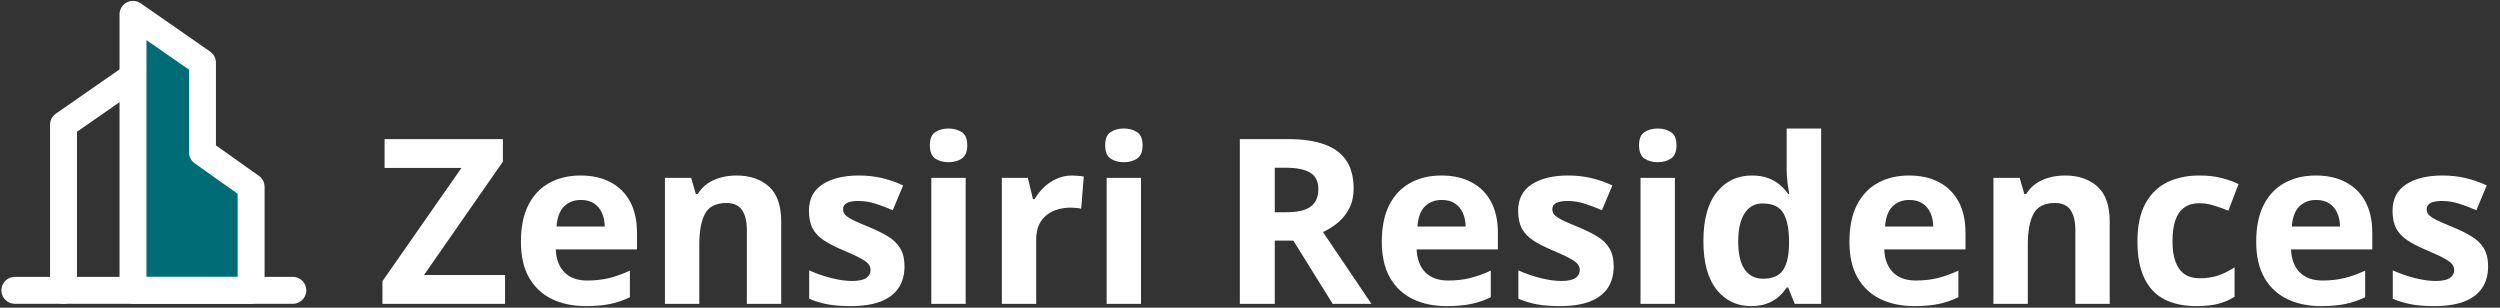 <svg width="650" height="80" viewBox="0 0 650 80" fill="none" xmlns="http://www.w3.org/2000/svg">
<rect x="0" y="0" width="650" height="80" fill="#333333" stroke="none"/>
<g clip-path="url(#clip0_9235_294)">
<path d="M34.579 19.875L16.512 32.432V75.484" stroke="white" stroke-width="7" stroke-linecap="round" stroke-linejoin="round"/>
<path fill-rule="evenodd" clip-rule="evenodd" d="M34.578 3.731L52.645 16.288V39.608L65.292 48.577V75.484H34.578V3.731Z" fill="#006C75" stroke="white" stroke-width="7" stroke-linecap="round" stroke-linejoin="round"/>
<path d="M3.867 75.484H76.135" stroke="white" stroke-width="7" stroke-linecap="round" stroke-linejoin="round"/>
</g>
<path d="M131.311 79H99.436V73.111L119.973 43.668H99.992V36.168H130.754V42.027L110.246 71.5H131.311V79ZM150.939 45.631C153.967 45.631 156.574 46.217 158.762 47.389C160.949 48.541 162.639 50.221 163.83 52.428C165.021 54.635 165.617 57.33 165.617 60.514V64.85H144.494C144.592 67.369 145.344 69.352 146.75 70.797C148.176 72.223 150.148 72.936 152.668 72.936C154.758 72.936 156.672 72.721 158.41 72.291C160.148 71.861 161.936 71.217 163.771 70.357V77.272C162.15 78.072 160.451 78.658 158.674 79.029C156.916 79.4 154.777 79.586 152.258 79.586C148.977 79.586 146.066 78.981 143.527 77.769C141.008 76.559 139.025 74.713 137.58 72.232C136.154 69.752 135.441 66.627 135.441 62.857C135.441 59.029 136.086 55.846 137.375 53.307C138.684 50.748 140.5 48.834 142.824 47.565C145.148 46.275 147.854 45.631 150.939 45.631ZM150.998 51.988C149.26 51.988 147.814 52.545 146.662 53.658C145.529 54.772 144.875 56.52 144.699 58.902H157.238C157.219 57.574 156.975 56.393 156.506 55.357C156.057 54.322 155.373 53.502 154.455 52.897C153.557 52.291 152.404 51.988 150.998 51.988ZM191.486 45.631C194.982 45.631 197.795 46.588 199.924 48.502C202.053 50.397 203.117 53.443 203.117 57.643V79H194.182V59.869C194.182 57.525 193.752 55.758 192.893 54.566C192.053 53.375 190.725 52.779 188.908 52.779C186.174 52.779 184.309 53.707 183.312 55.562C182.316 57.418 181.818 60.094 181.818 63.59V79H172.883V46.246H179.709L180.91 50.435H181.408C182.111 49.303 182.98 48.385 184.016 47.682C185.07 46.978 186.232 46.461 187.502 46.129C188.791 45.797 190.119 45.631 191.486 45.631ZM235.168 69.273C235.168 71.5 234.641 73.385 233.586 74.928C232.551 76.451 230.998 77.613 228.928 78.414C226.857 79.195 224.279 79.586 221.193 79.586C218.908 79.586 216.945 79.439 215.305 79.147C213.684 78.853 212.043 78.365 210.383 77.682V70.299C212.16 71.1 214.064 71.764 216.096 72.291C218.146 72.799 219.943 73.053 221.486 73.053C223.225 73.053 224.465 72.799 225.207 72.291C225.969 71.764 226.35 71.08 226.35 70.24C226.35 69.693 226.193 69.205 225.881 68.775C225.588 68.326 224.943 67.828 223.947 67.281C222.951 66.715 221.389 65.982 219.26 65.084C217.209 64.225 215.52 63.355 214.191 62.477C212.883 61.598 211.906 60.562 211.262 59.371C210.637 58.16 210.324 56.627 210.324 54.772C210.324 51.744 211.496 49.469 213.84 47.945C216.203 46.402 219.357 45.631 223.303 45.631C225.334 45.631 227.268 45.836 229.104 46.246C230.959 46.656 232.863 47.31 234.816 48.209L232.121 54.654C230.5 53.951 228.967 53.375 227.521 52.926C226.096 52.477 224.641 52.252 223.156 52.252C221.848 52.252 220.861 52.428 220.197 52.779C219.533 53.131 219.201 53.668 219.201 54.391C219.201 54.918 219.367 55.387 219.699 55.797C220.051 56.207 220.715 56.666 221.691 57.174C222.688 57.662 224.143 58.297 226.057 59.078C227.912 59.84 229.523 60.641 230.891 61.48C232.258 62.301 233.312 63.326 234.055 64.557C234.797 65.768 235.168 67.34 235.168 69.273ZM251.076 46.246V79H242.141V46.246H251.076ZM246.623 33.414C247.951 33.414 249.094 33.727 250.051 34.352C251.008 34.957 251.486 36.1 251.486 37.779C251.486 39.44 251.008 40.592 250.051 41.236C249.094 41.861 247.951 42.174 246.623 42.174C245.275 42.174 244.123 41.861 243.166 41.236C242.229 40.592 241.76 39.44 241.76 37.779C241.76 36.1 242.229 34.957 243.166 34.352C244.123 33.727 245.275 33.414 246.623 33.414ZM278.762 45.631C279.211 45.631 279.729 45.66 280.314 45.719C280.92 45.758 281.408 45.816 281.779 45.895L281.105 54.273C280.812 54.176 280.393 54.107 279.846 54.068C279.318 54.01 278.859 53.98 278.469 53.98C277.316 53.98 276.193 54.127 275.1 54.42C274.025 54.713 273.059 55.191 272.199 55.855C271.34 56.5 270.656 57.359 270.148 58.434C269.66 59.488 269.416 60.787 269.416 62.33V79H260.48V46.246H267.248L268.566 51.754H269.006C269.65 50.641 270.451 49.625 271.408 48.707C272.385 47.77 273.488 47.027 274.719 46.48C275.969 45.914 277.316 45.631 278.762 45.631ZM296.662 46.246V79H287.727V46.246H296.662ZM292.209 33.414C293.537 33.414 294.68 33.727 295.637 34.352C296.594 34.957 297.072 36.1 297.072 37.779C297.072 39.44 296.594 40.592 295.637 41.236C294.68 41.861 293.537 42.174 292.209 42.174C290.861 42.174 289.709 41.861 288.752 41.236C287.814 40.592 287.346 39.44 287.346 37.779C287.346 36.1 287.814 34.957 288.752 34.352C289.709 33.727 290.861 33.414 292.209 33.414ZM334.836 36.168C338.723 36.168 341.926 36.637 344.445 37.574C346.984 38.512 348.869 39.928 350.1 41.822C351.33 43.717 351.945 46.109 351.945 49C351.945 50.953 351.574 52.662 350.832 54.127C350.09 55.592 349.113 56.832 347.902 57.848C346.691 58.863 345.383 59.693 343.977 60.338L356.574 79H346.496L336.271 62.565H331.438V79H322.355V36.168H334.836ZM334.191 43.609H331.438V55.182H334.367C337.375 55.182 339.523 54.684 340.812 53.688C342.121 52.672 342.775 51.188 342.775 49.234C342.775 47.203 342.072 45.758 340.666 44.898C339.279 44.039 337.121 43.609 334.191 43.609ZM374.768 45.631C377.795 45.631 380.402 46.217 382.59 47.389C384.777 48.541 386.467 50.221 387.658 52.428C388.85 54.635 389.445 57.33 389.445 60.514V64.85H368.322C368.42 67.369 369.172 69.352 370.578 70.797C372.004 72.223 373.977 72.936 376.496 72.936C378.586 72.936 380.5 72.721 382.238 72.291C383.977 71.861 385.764 71.217 387.6 70.357V77.272C385.979 78.072 384.279 78.658 382.502 79.029C380.744 79.4 378.605 79.586 376.086 79.586C372.805 79.586 369.895 78.981 367.355 77.769C364.836 76.559 362.854 74.713 361.408 72.232C359.982 69.752 359.27 66.627 359.27 62.857C359.27 59.029 359.914 55.846 361.203 53.307C362.512 50.748 364.328 48.834 366.652 47.565C368.977 46.275 371.682 45.631 374.768 45.631ZM374.826 51.988C373.088 51.988 371.643 52.545 370.49 53.658C369.357 54.772 368.703 56.52 368.527 58.902H381.066C381.047 57.574 380.803 56.393 380.334 55.357C379.885 54.322 379.201 53.502 378.283 52.897C377.385 52.291 376.232 51.988 374.826 51.988ZM419.562 69.273C419.562 71.5 419.035 73.385 417.98 74.928C416.945 76.451 415.393 77.613 413.322 78.414C411.252 79.195 408.674 79.586 405.588 79.586C403.303 79.586 401.34 79.439 399.699 79.147C398.078 78.853 396.438 78.365 394.777 77.682V70.299C396.555 71.1 398.459 71.764 400.49 72.291C402.541 72.799 404.338 73.053 405.881 73.053C407.619 73.053 408.859 72.799 409.602 72.291C410.363 71.764 410.744 71.08 410.744 70.24C410.744 69.693 410.588 69.205 410.275 68.775C409.982 68.326 409.338 67.828 408.342 67.281C407.346 66.715 405.783 65.982 403.654 65.084C401.604 64.225 399.914 63.355 398.586 62.477C397.277 61.598 396.301 60.562 395.656 59.371C395.031 58.16 394.719 56.627 394.719 54.772C394.719 51.744 395.891 49.469 398.234 47.945C400.598 46.402 403.752 45.631 407.697 45.631C409.729 45.631 411.662 45.836 413.498 46.246C415.354 46.656 417.258 47.31 419.211 48.209L416.516 54.654C414.895 53.951 413.361 53.375 411.916 52.926C410.49 52.477 409.035 52.252 407.551 52.252C406.242 52.252 405.256 52.428 404.592 52.779C403.928 53.131 403.596 53.668 403.596 54.391C403.596 54.918 403.762 55.387 404.094 55.797C404.445 56.207 405.109 56.666 406.086 57.174C407.082 57.662 408.537 58.297 410.451 59.078C412.307 59.84 413.918 60.641 415.285 61.48C416.652 62.301 417.707 63.326 418.449 64.557C419.191 65.768 419.562 67.34 419.562 69.273ZM435.471 46.246V79H426.535V46.246H435.471ZM431.018 33.414C432.346 33.414 433.488 33.727 434.445 34.352C435.402 34.957 435.881 36.1 435.881 37.779C435.881 39.44 435.402 40.592 434.445 41.236C433.488 41.861 432.346 42.174 431.018 42.174C429.67 42.174 428.518 41.861 427.561 41.236C426.623 40.592 426.154 39.44 426.154 37.779C426.154 36.1 426.623 34.957 427.561 34.352C428.518 33.727 429.67 33.414 431.018 33.414ZM455.246 79.586C451.594 79.586 448.615 78.16 446.311 75.309C444.025 72.438 442.883 68.228 442.883 62.682C442.883 57.076 444.045 52.838 446.369 49.967C448.693 47.076 451.73 45.631 455.48 45.631C457.043 45.631 458.42 45.846 459.611 46.275C460.803 46.705 461.828 47.281 462.688 48.004C463.566 48.727 464.309 49.537 464.914 50.435H465.207C465.09 49.81 464.943 48.893 464.768 47.682C464.611 46.451 464.533 45.191 464.533 43.902V33.414H473.498V79H466.643L464.914 74.752H464.533C463.967 75.65 463.254 76.471 462.395 77.213C461.555 77.936 460.549 78.512 459.377 78.941C458.205 79.371 456.828 79.586 455.246 79.586ZM458.381 72.467C460.822 72.467 462.541 71.744 463.537 70.299C464.553 68.834 465.09 66.637 465.148 63.707V62.74C465.148 59.557 464.66 57.125 463.684 55.445C462.707 53.746 460.891 52.897 458.234 52.897C456.262 52.897 454.719 53.746 453.605 55.445C452.492 57.145 451.936 59.596 451.936 62.799C451.936 66.002 452.492 68.414 453.605 70.035C454.738 71.656 456.33 72.467 458.381 72.467ZM496.35 45.631C499.377 45.631 501.984 46.217 504.172 47.389C506.359 48.541 508.049 50.221 509.24 52.428C510.432 54.635 511.027 57.33 511.027 60.514V64.85H489.904C490.002 67.369 490.754 69.352 492.16 70.797C493.586 72.223 495.559 72.936 498.078 72.936C500.168 72.936 502.082 72.721 503.82 72.291C505.559 71.861 507.346 71.217 509.182 70.357V77.272C507.561 78.072 505.861 78.658 504.084 79.029C502.326 79.4 500.188 79.586 497.668 79.586C494.387 79.586 491.477 78.981 488.938 77.769C486.418 76.559 484.436 74.713 482.99 72.232C481.564 69.752 480.852 66.627 480.852 62.857C480.852 59.029 481.496 55.846 482.785 53.307C484.094 50.748 485.91 48.834 488.234 47.565C490.559 46.275 493.264 45.631 496.35 45.631ZM496.408 51.988C494.67 51.988 493.225 52.545 492.072 53.658C490.939 54.772 490.285 56.52 490.109 58.902H502.648C502.629 57.574 502.385 56.393 501.916 55.357C501.467 54.322 500.783 53.502 499.865 52.897C498.967 52.291 497.814 51.988 496.408 51.988ZM536.896 45.631C540.393 45.631 543.205 46.588 545.334 48.502C547.463 50.397 548.527 53.443 548.527 57.643V79H539.592V59.869C539.592 57.525 539.162 55.758 538.303 54.566C537.463 53.375 536.135 52.779 534.318 52.779C531.584 52.779 529.719 53.707 528.723 55.562C527.727 57.418 527.229 60.094 527.229 63.59V79H518.293V46.246H525.119L526.32 50.435H526.818C527.521 49.303 528.391 48.385 529.426 47.682C530.48 46.978 531.643 46.461 532.912 46.129C534.201 45.797 535.529 45.631 536.896 45.631ZM571.027 79.586C567.785 79.586 565.021 79 562.736 77.828C560.451 76.637 558.713 74.801 557.521 72.32C556.33 69.84 555.734 66.666 555.734 62.799C555.734 58.795 556.408 55.533 557.756 53.014C559.123 50.475 561.008 48.609 563.41 47.418C565.832 46.227 568.635 45.631 571.818 45.631C574.084 45.631 576.037 45.855 577.678 46.305C579.338 46.734 580.783 47.252 582.014 47.857L579.377 54.772C577.971 54.205 576.662 53.746 575.451 53.395C574.24 53.023 573.029 52.838 571.818 52.838C570.256 52.838 568.957 53.209 567.922 53.951C566.887 54.674 566.115 55.768 565.607 57.232C565.1 58.697 564.846 60.533 564.846 62.74C564.846 64.908 565.119 66.705 565.666 68.131C566.213 69.557 567.004 70.621 568.039 71.324C569.074 72.008 570.334 72.35 571.818 72.35C573.674 72.35 575.324 72.106 576.77 71.617C578.215 71.109 579.621 70.406 580.988 69.508V77.154C579.621 78.014 578.186 78.629 576.682 79C575.197 79.391 573.312 79.586 571.027 79.586ZM602.111 45.631C605.139 45.631 607.746 46.217 609.934 47.389C612.121 48.541 613.811 50.221 615.002 52.428C616.193 54.635 616.789 57.33 616.789 60.514V64.85H595.666C595.764 67.369 596.516 69.352 597.922 70.797C599.348 72.223 601.32 72.936 603.84 72.936C605.93 72.936 607.844 72.721 609.582 72.291C611.32 71.861 613.107 71.217 614.943 70.357V77.272C613.322 78.072 611.623 78.658 609.846 79.029C608.088 79.4 605.949 79.586 603.43 79.586C600.148 79.586 597.238 78.981 594.699 77.769C592.18 76.559 590.197 74.713 588.752 72.232C587.326 69.752 586.613 66.627 586.613 62.857C586.613 59.029 587.258 55.846 588.547 53.307C589.855 50.748 591.672 48.834 593.996 47.565C596.32 46.275 599.025 45.631 602.111 45.631ZM602.17 51.988C600.432 51.988 598.986 52.545 597.834 53.658C596.701 54.772 596.047 56.52 595.871 58.902H608.41C608.391 57.574 608.146 56.393 607.678 55.357C607.229 54.322 606.545 53.502 605.627 52.897C604.729 52.291 603.576 51.988 602.17 51.988ZM646.906 69.273C646.906 71.5 646.379 73.385 645.324 74.928C644.289 76.451 642.736 77.613 640.666 78.414C638.596 79.195 636.018 79.586 632.932 79.586C630.646 79.586 628.684 79.439 627.043 79.147C625.422 78.853 623.781 78.365 622.121 77.682V70.299C623.898 71.1 625.803 71.764 627.834 72.291C629.885 72.799 631.682 73.053 633.225 73.053C634.963 73.053 636.203 72.799 636.945 72.291C637.707 71.764 638.088 71.08 638.088 70.24C638.088 69.693 637.932 69.205 637.619 68.775C637.326 68.326 636.682 67.828 635.686 67.281C634.689 66.715 633.127 65.982 630.998 65.084C628.947 64.225 627.258 63.355 625.93 62.477C624.621 61.598 623.645 60.562 623 59.371C622.375 58.16 622.062 56.627 622.062 54.772C622.062 51.744 623.234 49.469 625.578 47.945C627.941 46.402 631.096 45.631 635.041 45.631C637.072 45.631 639.006 45.836 640.842 46.246C642.697 46.656 644.602 47.31 646.555 48.209L643.859 54.654C642.238 53.951 640.705 53.375 639.26 52.926C637.834 52.477 636.379 52.252 634.895 52.252C633.586 52.252 632.6 52.428 631.936 52.779C631.271 53.131 630.939 53.668 630.939 54.391C630.939 54.918 631.105 55.387 631.438 55.797C631.789 56.207 632.453 56.666 633.43 57.174C634.426 57.662 635.881 58.297 637.795 59.078C639.65 59.84 641.262 60.641 642.629 61.48C643.996 62.301 645.051 63.326 645.793 64.557C646.535 65.768 646.906 67.34 646.906 69.273Z" fill="white"/>
<defs>
<clipPath id="clip0_9235_294">
<rect width="80" height="79" fill="white"/>
</clipPath>
</defs>
</svg>

